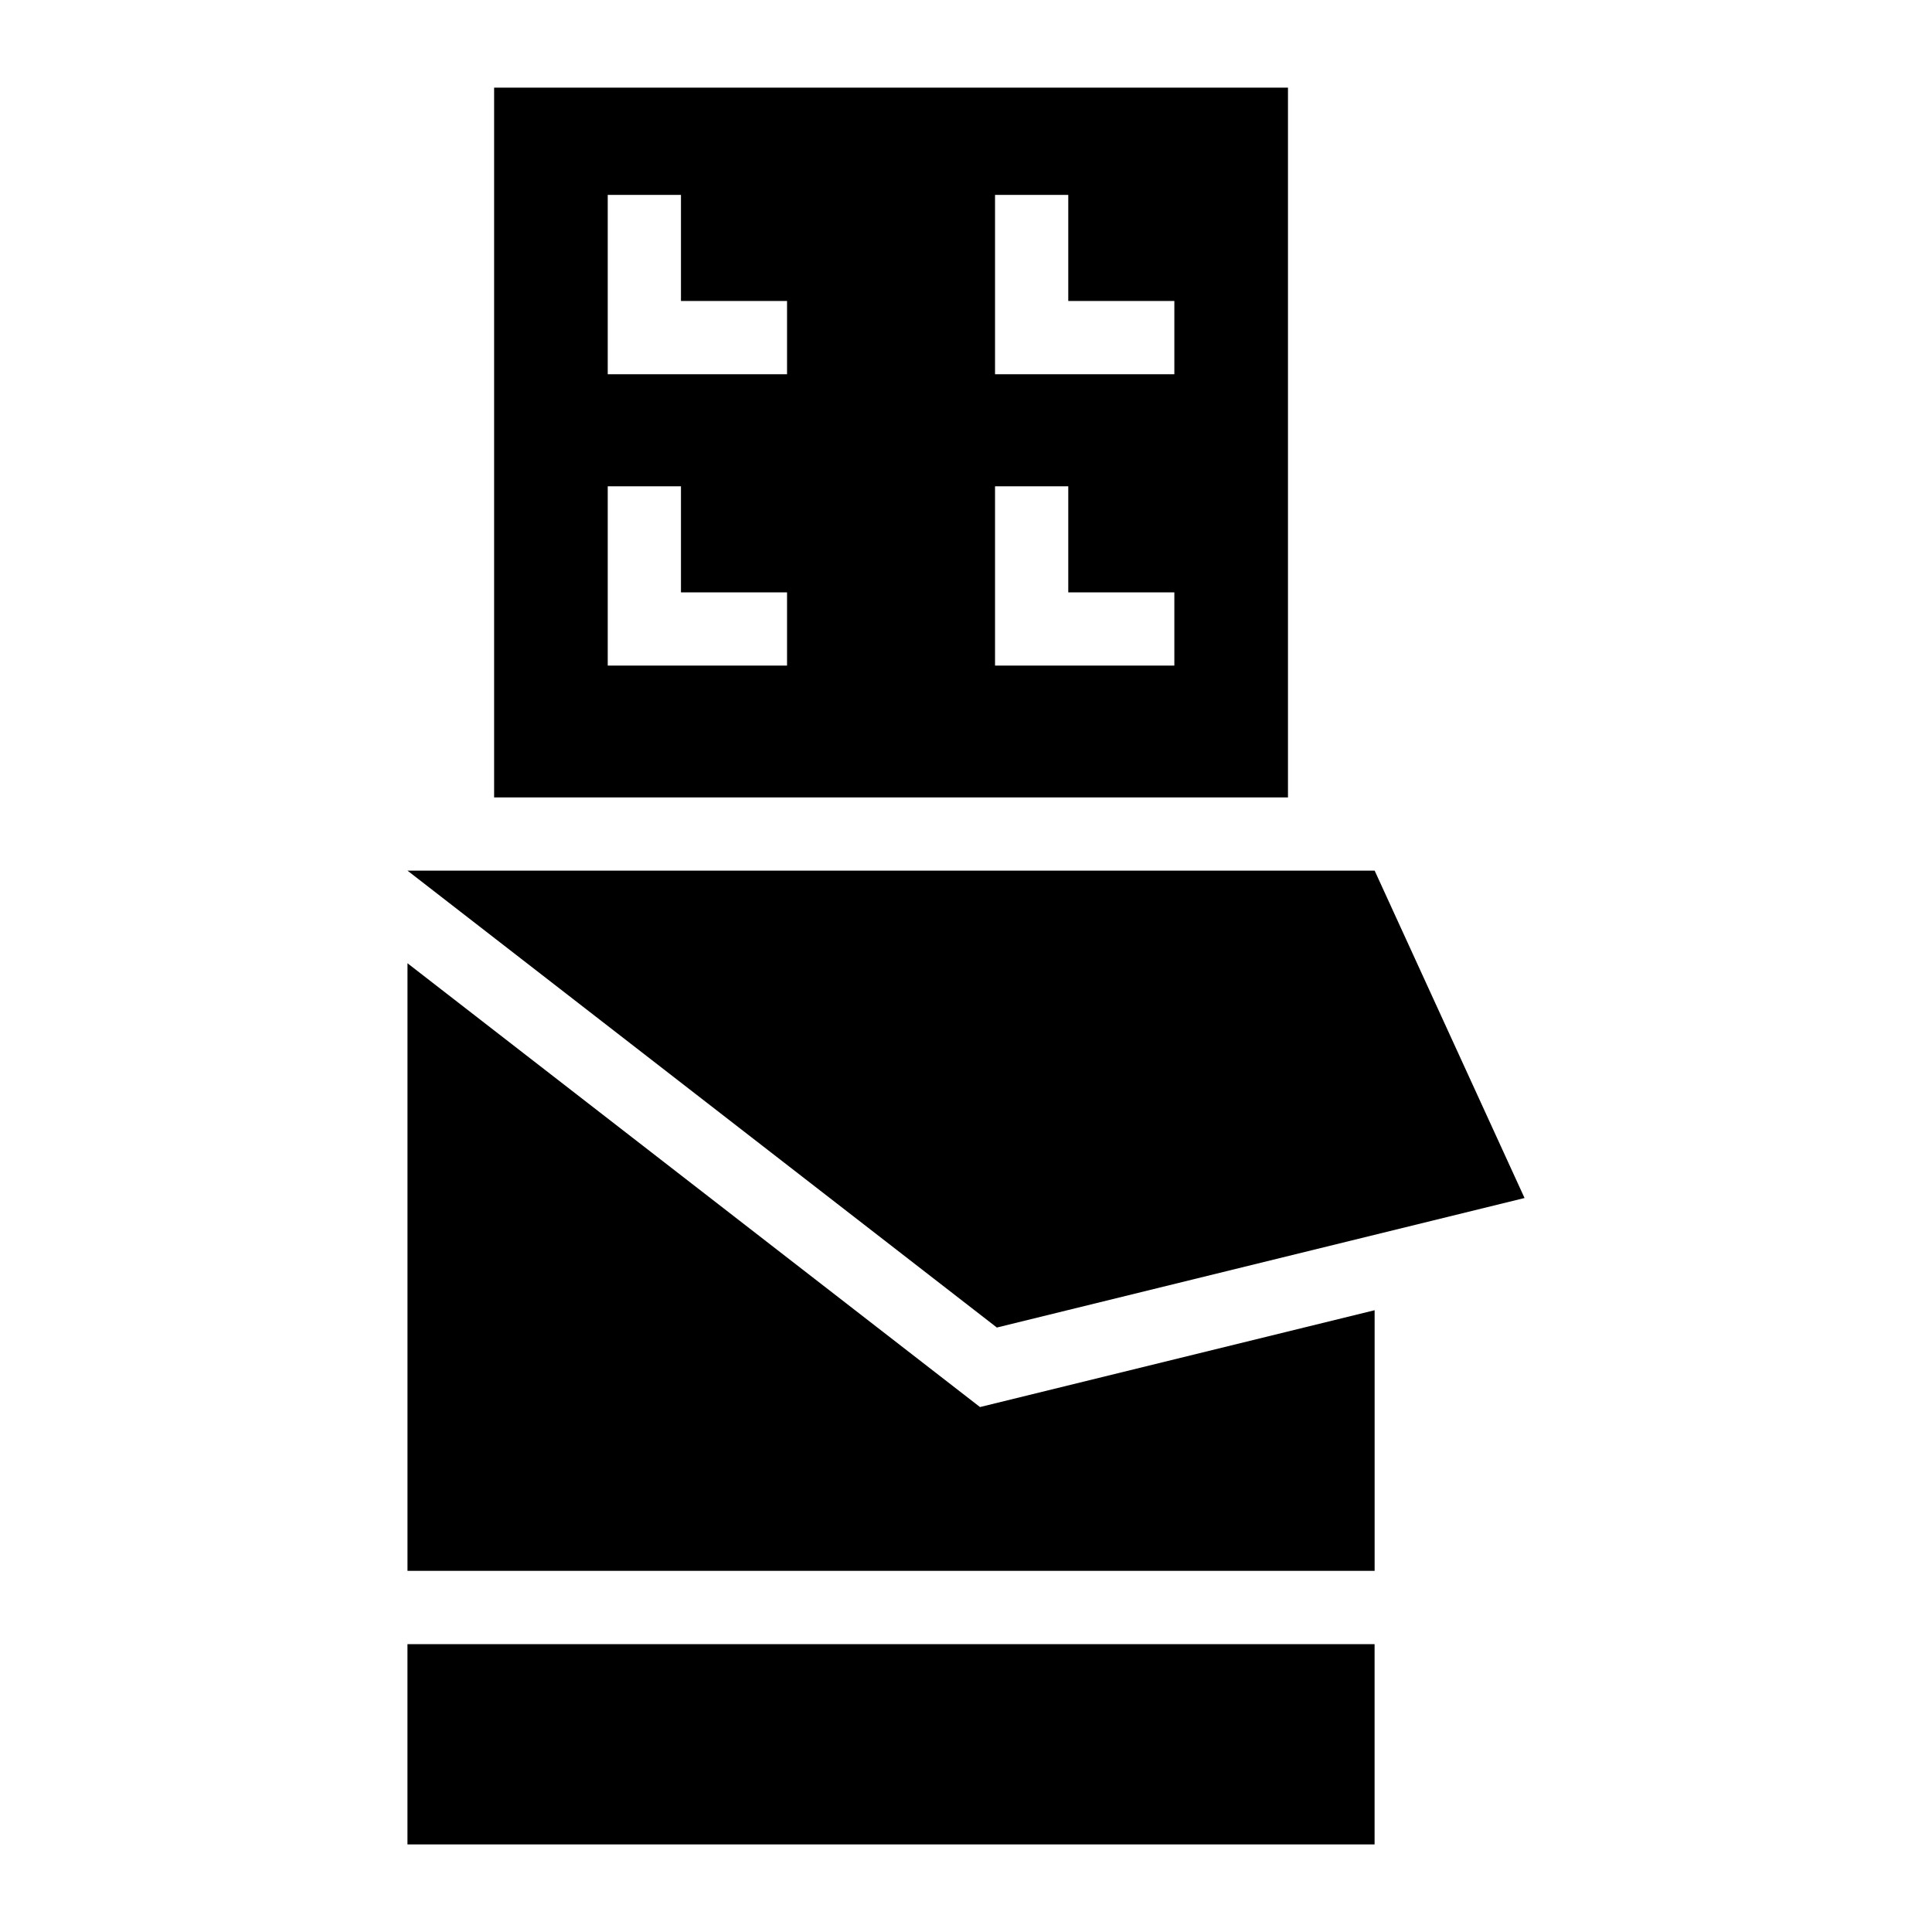 <?xml version="1.0" encoding="UTF-8"?>
<!-- Uploaded to: ICON Repo, www.svgrepo.com, Generator: ICON Repo Mixer Tools -->
<svg fill="#000000" width="800px" height="800px" version="1.1" viewBox="144 144 512 512" xmlns="http://www.w3.org/2000/svg">
 <path d="m508.29 491.22v69.074h-256.3v-161.02l151.72 117.61 104.59-25.664zm-256.3-116.49 156.19 121.08 139.84-34.324-39.723-86.758zm22.957-19.406v-188.1h210.38v188.1zm77.629-112.15h-47.52v-47.52h19.406v28.113h28.113zm102.64 77.219h-47.52v-47.52h19.406v28.113h28.113zm-102.64 0h-47.52v-47.52h19.406v28.113h28.113zm102.64-77.219h-47.52v-47.52h19.406v28.113h28.113zm53.066 336.55v53.066h-256.3v-53.066z" fill-rule="evenodd"/>
</svg>
